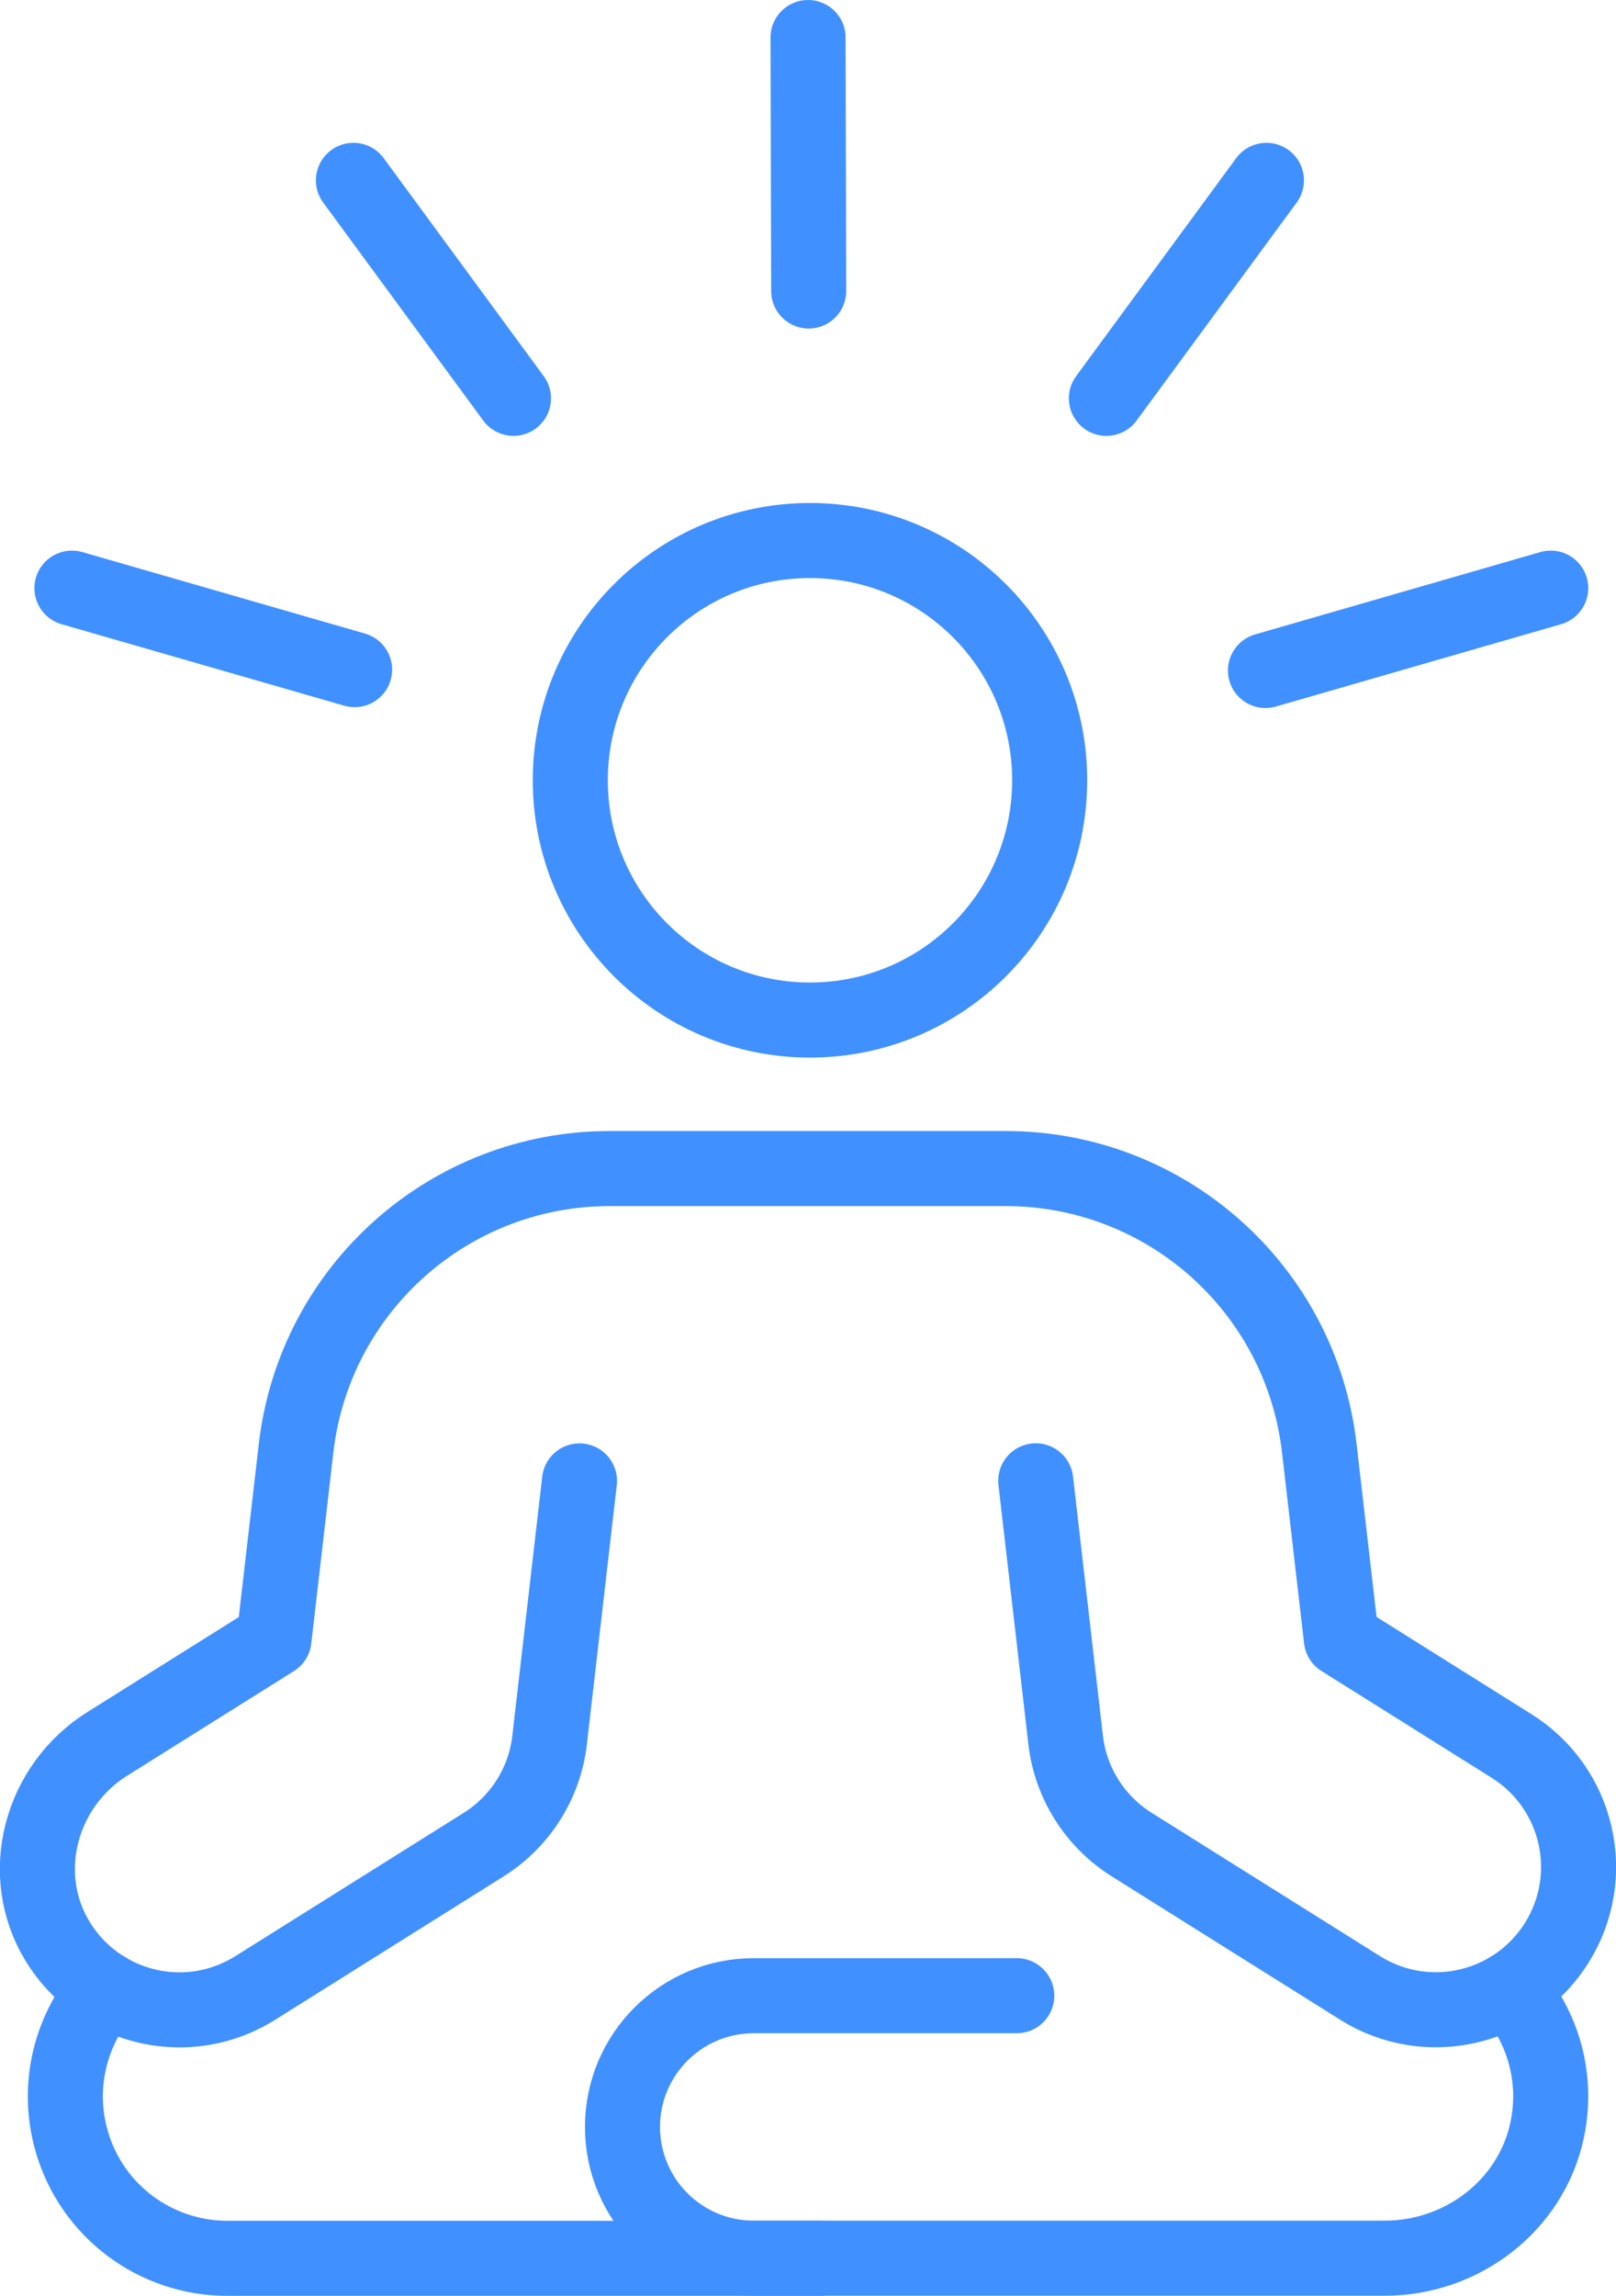 <?xml version="1.0" encoding="UTF-8"?>
<svg id="Layer_2" data-name="Layer 2" xmlns="http://www.w3.org/2000/svg" viewBox="0 0 150.75 214.11">
  <defs>
    <style>
      .cls-1 {
        fill: none;
        stroke: #4090ff;
        stroke-linecap: round;
        stroke-linejoin: round;
        stroke-width: 7px;
      }
    </style>
  </defs>
  <g id="_Ñëîé_4" data-name="Ñëîé 4">
    <g>
      <g>
        <line class="cls-1" x1="32.97" y1="16.82" x2="47.9" y2="37.15"/>
        <line class="cls-1" x1="118.14" y1="16.82" x2="103.21" y2="37.15"/>
        <line class="cls-1" x1="144.66" y1="54.85" x2="118.05" y2="62.53"/>
        <line class="cls-1" x1="33.08" y1="62.45" x2="6.71" y2="54.85"/>
        <line class="cls-1" x1="75.38" y1="3.5" x2="75.44" y2="27.14"/>
      </g>
      <path class="cls-1" d="M96.62,138.1l2.79,24.17c.46,4.01,2.73,7.6,6.15,9.75l21.31,13.37c2.2,1.38,4.65,2.04,7.06,2.04,4.43,0,8.76-2.21,11.29-6.24,3.91-6.23,2.03-14.44-4.2-18.35l-15.89-9.97-2.06-17.82c-1.72-14.86-14.29-26.07-29.26-26.07h-36.93c-14.96,0-27.54,11.21-29.26,26.08l-2.06,17.82-15.56,9.76c-6.24,3.91-8.46,12.16-4.61,18.44,2.52,4.1,6.89,6.36,11.36,6.36,2.42,0,4.86-.66,7.06-2.04l21.31-13.37c3.42-2.15,5.69-5.74,6.15-9.75l2.79-24.17"/>
      <path class="cls-1" d="M9.89,185.52c-3.29,3.72-4.68,9-3.21,14.14,1.89,6.63,7.93,10.95,14.5,10.95h55.25"/>
      <path class="cls-1" d="M140.84,185.49c3.08,3.46,4.53,8.3,3.48,13.19-1.5,7.03-7.95,11.92-15.14,11.92h-58.87c-6.76,0-12.24-5.48-12.24-12.24h0c0-6.76,5.48-12.24,12.24-12.24h24.54"/>
      <path class="cls-1" d="M75.56,95.13h0c-12.35,0-22.36-10.01-22.36-22.36h0c0-12.35,10.01-22.36,22.36-22.36h0c12.35,0,22.36,10.01,22.36,22.36h0c0,12.35-10.01,22.36-22.36,22.36Z"/>
    </g>
  </g>
</svg>